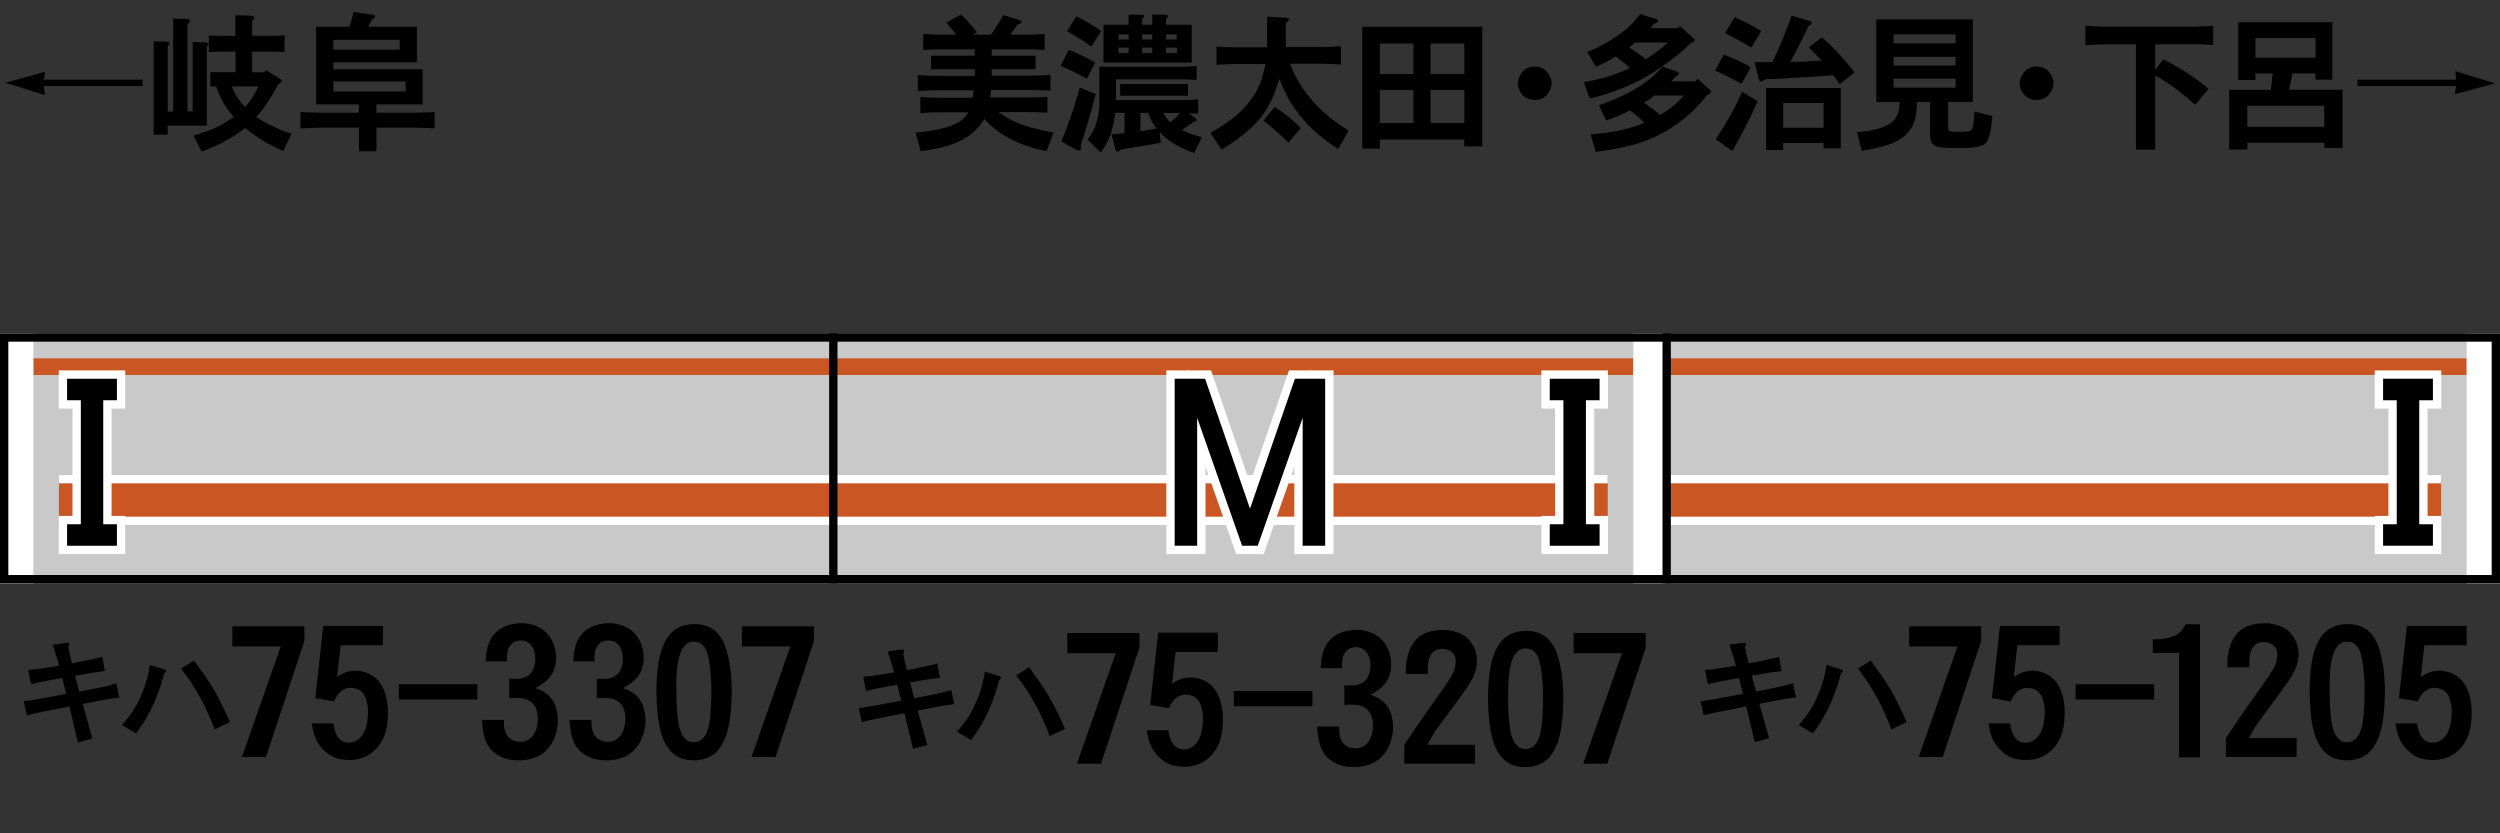<?xml version="1.0" encoding="utf-8"?>
<!-- Generator: Adobe Illustrator 27.4.1, SVG Export Plug-In . SVG Version: 6.00 Build 0)  -->
<svg version="1.1" xmlns="http://www.w3.org/2000/svg" xmlns:xlink="http://www.w3.org/1999/xlink" x="0px" y="0px"
	 viewBox="0 0 300 100" style="enable-background:new 0 0 300 100;" xml:space="preserve">
<rect x="0" y="0" width="300" height="100" fill="#333333" stroke="none"/>
<style type="text/css">
	.st0{fill-rule:evenodd;clip-rule:evenodd;fill:#C9C9C9;}
	.st1{fill-rule:evenodd;clip-rule:evenodd;fill:#CA5623;}
	.st2{fill-rule:evenodd;clip-rule:evenodd;fill:#FFFFFF;}
	.st3{fill-rule:evenodd;clip-rule:evenodd;fill:none;stroke:#000000;}
	.st4{fill:none;stroke:#FFFFFF;stroke-width:2;stroke-miterlimit:10;}
</style>
<g id="レイヤー_1">
	<g id="パンタ">
	</g>
	<g id="塗り">
		<g>
			<rect y="40" class="st0" width="100" height="30"/>
			<rect x="7.07" y="57" class="st1" width="92.93" height="6"/>
			<rect x="4" y="43" class="st1" width="96" height="2"/>
			<rect y="40" class="st2" width="4" height="30"/>
			<rect x="7.07" y="57" class="st2" width="92.93" height="1"/>
			<rect x="7.07" y="62" class="st2" width="92.93" height="1"/>
		</g>
		<g>
			<rect x="200" y="40" transform="matrix(-1 -4.489266e-11 4.489266e-11 -1 500 110)" class="st0" width="100" height="30"/>
			
				<rect x="200" y="57" transform="matrix(-1 -4.490198e-11 4.490198e-11 -1 492.93 120)" class="st1" width="92.93" height="6"/>
			
				<rect x="200" y="43" transform="matrix(-1 -4.489665e-11 4.489665e-11 -1 496 88.001)" class="st1" width="96" height="2"/>
			<rect x="296" y="40" transform="matrix(-1 -4.479496e-11 4.479496e-11 -1 596 110)" class="st2" width="4" height="30"/>
			
				<rect x="200" y="57" transform="matrix(-1 -4.490198e-11 4.490198e-11 -1 492.93 115)" class="st2" width="92.93" height="1"/>
			
				<rect x="200" y="62" transform="matrix(-1 -4.490198e-11 4.490198e-11 -1 492.93 125)" class="st2" width="92.93" height="1"/>
		</g>
		<g>
			<rect x="100" y="40" transform="matrix(-1 -4.489266e-11 4.489266e-11 -1 300 110)" class="st0" width="100" height="30"/>
			
				<rect x="100" y="57" transform="matrix(-1 -4.490198e-11 4.490198e-11 -1 292.93 120)" class="st1" width="92.93" height="6"/>
			
				<rect x="100" y="43" transform="matrix(-1 -4.489665e-11 4.489665e-11 -1 296 88.001)" class="st1" width="96" height="2"/>
			<rect x="196" y="40" transform="matrix(-1 -4.479496e-11 4.479496e-11 -1 396 110)" class="st2" width="4" height="30"/>
			
				<rect x="100" y="57" transform="matrix(-1 -4.490198e-11 4.490198e-11 -1 292.93 115)" class="st2" width="92.93" height="1"/>
			
				<rect x="100" y="62" transform="matrix(-1 -4.490198e-11 4.490198e-11 -1 292.93 125)" class="st2" width="92.93" height="1"/>
		</g>
	</g>
	<g id="編成外罫線">
		<g>
			<path d="M299,41v28H1V41H299 M300,40H0v30h300V40L300,40z"/>
		</g>
		<line class="st3" x1="100" y1="40" x2="100" y2="70"/>
		<line class="st3" x1="200" y1="40" x2="200" y2="70"/>
	</g>
	<g id="テキスト">
		<g>
			<path class="st4" d="M191.95,48.03h-1.64v14.88h1.64v2.58h-5.98v-2.58h1.64V48.03h-1.64v-2.58h5.98V48.03z"/>
		</g>
		<g>
			<path class="st4" d="M140.98,45.45h3.63L150,61.04l5.39-15.59h3.63v20.04h-2.7V50.14l-5.39,15.35h-1.88l-5.39-15.35v15.35h-2.7
				V45.45z"/>
		</g>
		<g>
			<path class="st4" d="M8.05,45.45h5.98v2.58h-1.64v14.88h1.64v2.58H8.05v-2.58H9.7V48.03H8.05V45.45z"/>
		</g>
		<g>
			<path class="st4" d="M291.95,48.03h-1.64v14.88h1.64v2.58h-5.98v-2.58h1.64V48.03h-1.64v-2.58h5.98V48.03z"/>
		</g>
		<g>
			<path d="M140.98,45.45h3.63L150,61.04l5.39-15.59h3.63v20.04h-2.7V50.14l-5.39,15.35h-1.88l-5.39-15.35v15.35h-2.7V45.45z"/>
		</g>
		<g>
			<path d="M8.05,45.45h5.98v2.58h-1.64v14.88h1.64v2.58H8.05v-2.58H9.7V48.03H8.05V45.45z"/>
		</g>
		<g>
			<path d="M291.95,48.03h-1.64v14.88h1.64v2.58h-5.98v-2.58h1.64V48.03h-1.64v-2.58h5.98V48.03z"/>
		</g>
		<g>
			<path d="M191.95,48.03h-1.64v14.88h1.64v2.58h-5.98v-2.58h1.64V48.03h-1.64v-2.58h5.98V48.03z"/>
		</g>
		<g>
			<path d="M8.33,84.78l-3.27,0.64c-0.63,0.13-1.24,0.27-1.83,0.42l-0.38-1.68c0.64-0.08,1.27-0.18,1.9-0.3l3.2-0.6l-0.49-1.91
				l-2.24,0.42c-0.23,0.05-0.48,0.1-0.75,0.16c-0.19,0.05-0.44,0.1-0.74,0.18l-0.34-1.71c0.09-0.01,0.22-0.02,0.38-0.04
				c0.13-0.01,0.23-0.02,0.3-0.03c0.1-0.01,0.2-0.02,0.29-0.03c0.22-0.03,0.41-0.05,0.57-0.08l2.17-0.34
				c-0.19-0.67-0.39-1.32-0.59-1.93l-0.19-0.59l1.57-0.21c0.45-0.06,0.54,0.1,0.29,0.51l0.45,1.94l2.06-0.41l0.82-0.18l0.77-0.18
				l0.31,1.7c-0.13,0.02-0.25,0.04-0.38,0.05c-0.15,0.02-0.29,0.04-0.41,0.05c-0.3,0.04-0.57,0.07-0.81,0.11L9.01,81.1L9.52,83
				l2.53-0.51c0.2-0.04,0.42-0.08,0.66-0.14c0.1-0.03,0.21-0.05,0.33-0.08c0.1-0.03,0.21-0.05,0.31-0.08
				c0.11-0.04,0.21-0.07,0.3-0.1c0.11-0.03,0.21-0.05,0.31-0.07l0.36,1.7c-0.1,0.01-0.25,0.03-0.45,0.05
				c-0.11,0.02-0.22,0.04-0.34,0.05c-0.14,0.01-0.25,0.02-0.36,0.04c-0.25,0.05-0.47,0.09-0.68,0.12l-2.57,0.49l1.16,4.14L9.35,89.1
				L8.33,84.78z"/>
			<path d="M14.64,87c0.36-0.41,0.67-0.81,0.96-1.19c0.31-0.42,0.58-0.84,0.81-1.27c0.8-1.5,1.33-3.08,1.57-4.74l1.72,0.52
				c0.31,0.09,0.31,0.26,0.01,0.49c-0.17,0.63-0.35,1.22-0.53,1.76c-0.21,0.61-0.43,1.19-0.66,1.72c-0.57,1.3-1.29,2.54-2.19,3.72
				L14.64,87z M25.75,87.53c-0.13-0.35-0.25-0.67-0.37-0.97c-0.14-0.33-0.27-0.64-0.41-0.94c-0.29-0.67-0.6-1.29-0.92-1.86
				c-0.63-1.17-1.4-2.34-2.31-3.53l1.54-0.97c0.49,0.67,0.92,1.27,1.29,1.8c0.45,0.65,0.84,1.27,1.19,1.86
				c0.32,0.56,0.64,1.17,0.97,1.85c0.14,0.29,0.29,0.61,0.45,0.94c0.13,0.28,0.26,0.6,0.41,0.94L25.75,87.53z"/>
			<path d="M27.88,77.58v-2.42h8.65v1.76l-4.61,13.92h-2.89l4.66-13.27H27.88z"/>
			<path d="M40.45,81.23c1.24-0.85,2.5-0.98,3.77-0.41c0.98,0.44,1.66,1.26,2.03,2.48c0.15,0.51,0.25,1.07,0.29,1.68
				c0.03,0.52,0.01,1.07-0.04,1.64c-0.16,1.59-0.75,2.79-1.76,3.61c-1.03,0.85-2.31,1.14-3.86,0.88c-0.63-0.1-1.2-0.37-1.72-0.82
				c-0.49-0.4-0.89-0.9-1.21-1.5c-0.14-0.29-0.25-0.62-0.35-0.98c-0.04-0.14-0.07-0.3-0.1-0.49c-0.03-0.12-0.06-0.29-0.1-0.51H40
				c0.08,0.56,0.21,1.02,0.39,1.37c0.23,0.46,0.57,0.76,1.03,0.88c0.67,0.16,1.26,0,1.76-0.49c0.42-0.42,0.71-1,0.84-1.72
				c0.07-0.31,0.11-0.67,0.12-1.07c0.03-0.45,0.01-0.87-0.06-1.25c-0.08-0.45-0.21-0.83-0.37-1.13c-0.21-0.34-0.48-0.57-0.82-0.7
				c-0.85-0.34-1.6-0.16-2.26,0.53c-0.16,0.19-0.36,0.51-0.57,0.94l-2.23-0.39l0.96-8.67h7.16v2.32h-5.07L40.45,81.23z"/>
			<path d="M47.86,83.94v-1.83h9.43v1.83H47.86z"/>
			<path d="M58.29,79.37c0.01-0.6,0.08-1.11,0.18-1.52c0.11-0.53,0.3-1,0.57-1.42c0.59-0.85,1.46-1.37,2.6-1.56
				c1.09-0.21,2.12-0.06,3.08,0.43c0.64,0.34,1.14,0.85,1.5,1.52c0.34,0.63,0.51,1.32,0.51,2.07c0.01,0.88-0.21,1.62-0.66,2.24
				c-0.4,0.55-1,1.03-1.83,1.44c1.46,0.45,2.33,1.39,2.6,2.81c0.21,1.01,0.12,2.02-0.25,3.04c-0.42,1.07-1.08,1.83-1.97,2.3
				c-0.81,0.4-1.72,0.57-2.73,0.51c-1.04-0.05-1.89-0.36-2.56-0.9c-0.53-0.41-0.92-1.01-1.17-1.8c-0.1-0.3-0.17-0.66-0.23-1.07
				c-0.04-0.29-0.08-0.64-0.1-1.07h2.65c-0.04,0.66,0.03,1.19,0.23,1.6c0.25,0.52,0.66,0.84,1.23,0.96
				c0.68,0.15,1.26,0.02,1.74-0.39c0.42-0.37,0.69-0.92,0.8-1.64c0.12-0.74,0.06-1.38-0.18-1.93c-0.27-0.63-0.75-1.01-1.44-1.15
				c-0.27-0.05-0.57-0.08-0.88-0.08c-0.26-0.01-0.55,0-0.88,0.04v-2.36c0.31,0.01,0.56,0.02,0.74,0.02c0.29,0,0.53-0.02,0.74-0.06
				c0.55-0.11,0.96-0.37,1.23-0.78c0.42-0.68,0.53-1.46,0.33-2.32c-0.1-0.44-0.28-0.78-0.55-1.03c-0.27-0.27-0.63-0.41-1.07-0.41
				c-0.74,0-1.25,0.34-1.54,1.03c-0.14,0.42-0.18,0.92-0.14,1.48H58.29z"/>
			<path d="M68.8,79.37c0.01-0.6,0.08-1.11,0.18-1.52c0.11-0.53,0.3-1,0.57-1.42c0.59-0.85,1.46-1.37,2.6-1.56
				c1.09-0.21,2.12-0.06,3.08,0.43c0.64,0.34,1.14,0.85,1.5,1.52c0.34,0.63,0.51,1.32,0.51,2.07c0.01,0.88-0.21,1.62-0.66,2.24
				c-0.4,0.55-1,1.03-1.83,1.44c1.46,0.45,2.33,1.39,2.6,2.81c0.21,1.01,0.12,2.02-0.25,3.04c-0.42,1.07-1.08,1.83-1.97,2.3
				c-0.81,0.4-1.72,0.57-2.73,0.51c-1.04-0.05-1.89-0.36-2.56-0.9c-0.53-0.41-0.92-1.01-1.17-1.8c-0.1-0.3-0.17-0.66-0.23-1.07
				c-0.04-0.29-0.08-0.64-0.1-1.07h2.65c-0.04,0.66,0.03,1.19,0.23,1.6c0.25,0.52,0.66,0.84,1.23,0.96
				c0.68,0.15,1.26,0.02,1.74-0.39c0.42-0.37,0.69-0.92,0.8-1.64c0.12-0.74,0.06-1.38-0.18-1.93c-0.27-0.63-0.75-1.01-1.44-1.15
				c-0.27-0.05-0.57-0.08-0.88-0.08c-0.26-0.01-0.55,0-0.88,0.04v-2.36c0.31,0.01,0.56,0.02,0.74,0.02c0.29,0,0.53-0.02,0.74-0.06
				c0.55-0.11,0.96-0.37,1.23-0.78c0.42-0.68,0.53-1.46,0.33-2.32c-0.1-0.44-0.28-0.78-0.55-1.03c-0.27-0.27-0.63-0.41-1.07-0.41
				c-0.74,0-1.25,0.34-1.54,1.03c-0.14,0.42-0.18,0.92-0.14,1.48H68.8z"/>
			<path d="M83.33,91.24c-0.78,0.01-1.46-0.14-2.03-0.45c-0.51-0.29-0.94-0.71-1.29-1.27c-0.3-0.48-0.55-1.07-0.74-1.78
				c-0.15-0.59-0.27-1.26-0.35-2.03c-0.19-1.82-0.2-3.58-0.02-5.27c0.07-0.66,0.16-1.25,0.29-1.78c0.16-0.64,0.37-1.2,0.62-1.68
				c0.29-0.56,0.64-1,1.07-1.33c0.48-0.37,1.04-0.6,1.68-0.7c2.31-0.31,3.83,0.64,4.55,2.85c0.31,0.97,0.52,2.04,0.62,3.22
				c0.04,0.53,0.07,1.09,0.08,1.66c0,0.49-0.01,1.03-0.04,1.6c-0.01,0.41-0.04,0.79-0.08,1.15c-0.04,0.41-0.09,0.8-0.14,1.17
				c-0.15,0.89-0.37,1.64-0.66,2.26c-0.34,0.74-0.78,1.31-1.31,1.7C84.93,91,84.19,91.23,83.33,91.24z M81.17,82.87
				c0,0.68,0.01,1.3,0.04,1.85c0.04,0.67,0.1,1.29,0.18,1.85c0.04,0.36,0.11,0.68,0.21,0.98c0.12,0.36,0.27,0.65,0.45,0.88
				c0.42,0.59,0.99,0.77,1.7,0.55c0.33-0.1,0.59-0.31,0.8-0.64c0.21-0.27,0.36-0.64,0.47-1.11c0.08-0.36,0.15-0.78,0.21-1.27
				c0.01-0.16,0.03-0.36,0.04-0.57c0.01-0.14,0.03-0.31,0.04-0.51c0-0.05,0-0.1,0-0.14c0.05-0.98,0.07-1.91,0.04-2.79
				c-0.04-0.98-0.14-1.91-0.29-2.79c-0.04-0.25-0.09-0.45-0.14-0.62c-0.05-0.25-0.13-0.45-0.23-0.62c-0.23-0.45-0.53-0.73-0.9-0.84
				c-0.55-0.15-1.02-0.08-1.42,0.21c-0.34,0.27-0.6,0.69-0.78,1.25c-0.1,0.29-0.18,0.63-0.25,1.03c-0.05,0.34-0.1,0.71-0.12,1.11
				c-0.03,0.34-0.05,0.72-0.06,1.15c0,0.16,0,0.34,0,0.53C81.17,82.5,81.17,82.67,81.17,82.87z"/>
			<path d="M89.03,77.58v-2.42h8.65v1.76l-4.61,13.92h-2.89l4.66-13.27H89.03z"/>
		</g>
		<g>
			<path d="M209.54,84.78l-3.27,0.64c-0.63,0.13-1.24,0.27-1.83,0.42l-0.38-1.68c0.64-0.08,1.27-0.18,1.9-0.3l3.2-0.6l-0.49-1.91
				l-2.24,0.42c-0.23,0.05-0.48,0.1-0.75,0.16c-0.19,0.05-0.44,0.1-0.74,0.18l-0.34-1.71c0.09-0.01,0.22-0.02,0.38-0.04
				c0.13-0.01,0.23-0.02,0.3-0.03c0.1-0.01,0.2-0.02,0.29-0.03c0.22-0.03,0.41-0.05,0.57-0.08l2.17-0.34
				c-0.19-0.67-0.39-1.32-0.59-1.93l-0.19-0.59l1.57-0.21c0.45-0.06,0.54,0.1,0.29,0.51l0.45,1.94l2.06-0.41l0.82-0.18l0.77-0.18
				l0.31,1.7c-0.13,0.02-0.25,0.04-0.38,0.05c-0.16,0.02-0.29,0.04-0.41,0.05c-0.3,0.04-0.57,0.07-0.81,0.11l-1.98,0.34l0.51,1.9
				l2.53-0.51c0.2-0.04,0.42-0.08,0.66-0.14c0.1-0.03,0.21-0.05,0.33-0.08c0.1-0.03,0.21-0.05,0.31-0.08
				c0.11-0.04,0.21-0.07,0.3-0.1c0.11-0.03,0.21-0.05,0.31-0.07l0.36,1.7c-0.1,0.01-0.25,0.03-0.45,0.05
				c-0.11,0.02-0.22,0.04-0.34,0.05c-0.14,0.01-0.25,0.02-0.36,0.04c-0.25,0.05-0.47,0.09-0.68,0.12l-2.57,0.49l1.16,4.14
				l-1.72,0.46L209.54,84.78z"/>
			<path d="M215.85,87c0.36-0.41,0.67-0.81,0.96-1.19c0.31-0.42,0.58-0.84,0.81-1.27c0.8-1.5,1.33-3.08,1.57-4.74l1.72,0.52
				c0.31,0.09,0.31,0.26,0.01,0.49c-0.17,0.63-0.35,1.22-0.53,1.76c-0.21,0.61-0.43,1.19-0.66,1.72c-0.57,1.3-1.29,2.54-2.19,3.72
				L215.85,87z M226.96,87.53c-0.13-0.35-0.25-0.67-0.37-0.97c-0.14-0.33-0.27-0.64-0.41-0.94c-0.29-0.67-0.6-1.29-0.92-1.86
				c-0.63-1.17-1.4-2.34-2.31-3.53l1.54-0.97c0.49,0.67,0.92,1.27,1.29,1.8c0.45,0.65,0.84,1.27,1.19,1.86
				c0.32,0.56,0.64,1.17,0.97,1.85c0.14,0.29,0.29,0.61,0.45,0.94c0.13,0.28,0.26,0.6,0.41,0.94L226.96,87.53z"/>
			<path d="M229.09,77.58v-2.42h8.65v1.76l-4.61,13.92h-2.89l4.66-13.27H229.09z"/>
			<path d="M241.66,81.23c1.24-0.85,2.5-0.98,3.77-0.41c0.98,0.44,1.66,1.26,2.03,2.48c0.15,0.51,0.25,1.07,0.29,1.68
				c0.03,0.52,0.01,1.07-0.04,1.64c-0.16,1.59-0.75,2.79-1.76,3.61c-1.03,0.85-2.31,1.14-3.86,0.88c-0.63-0.1-1.2-0.37-1.72-0.82
				c-0.49-0.4-0.9-0.9-1.21-1.5c-0.14-0.29-0.25-0.62-0.35-0.98c-0.04-0.14-0.08-0.3-0.1-0.49c-0.03-0.12-0.06-0.29-0.1-0.51h2.6
				c0.08,0.56,0.21,1.02,0.39,1.37c0.23,0.46,0.57,0.76,1.03,0.88c0.67,0.16,1.26,0,1.76-0.49c0.42-0.42,0.7-1,0.84-1.72
				c0.07-0.31,0.11-0.67,0.12-1.07c0.03-0.45,0.01-0.87-0.06-1.25c-0.08-0.45-0.21-0.83-0.37-1.13c-0.21-0.34-0.48-0.57-0.82-0.7
				c-0.85-0.34-1.6-0.16-2.26,0.53c-0.16,0.19-0.36,0.51-0.57,0.94l-2.24-0.39l0.96-8.67h7.16v2.32h-5.07L241.66,81.23z"/>
			<path d="M249.07,83.94v-1.83h9.43v1.83H249.07z"/>
			<path d="M258.34,78.36v-1.64c0.46,0,0.85-0.02,1.17-0.06c0.42-0.04,0.81-0.12,1.17-0.25c0.7-0.23,1.22-0.73,1.58-1.5H264v15.98
				h-2.52V78.36H258.34z"/>
			<path d="M267.11,90.85v-2.3c0.75-1.13,1.57-2.32,2.44-3.57c0.83-1.19,1.67-2.37,2.5-3.55c0.01-0.03,0.03-0.05,0.04-0.06
				c0.22-0.31,0.38-0.56,0.47-0.74c0.19-0.27,0.33-0.53,0.43-0.76c0.26-0.6,0.34-1.17,0.25-1.7c-0.1-0.49-0.43-0.83-1-1.03
				c-0.56-0.16-1.06-0.11-1.5,0.16c-0.38,0.26-0.63,0.68-0.74,1.25c-0.04,0.22-0.07,0.48-0.08,0.78c0,0.18,0.01,0.42,0.02,0.74
				h-2.65c-0.01-0.44,0-0.85,0.04-1.25c0.05-0.45,0.14-0.86,0.27-1.23c0.27-0.88,0.72-1.55,1.35-2.03c0.56-0.42,1.29-0.67,2.17-0.74
				c0.81-0.1,1.58-0.01,2.32,0.25c0.86,0.27,1.51,0.82,1.95,1.64c0.41,0.78,0.53,1.62,0.37,2.52c-0.07,0.42-0.23,0.89-0.49,1.39
				c-0.18,0.37-0.43,0.8-0.76,1.29c-0.04,0.03-0.08,0.06-0.1,0.1c-0.46,0.66-0.94,1.32-1.44,1.99l-1.58,2.15
				c-0.36,0.48-0.63,0.87-0.82,1.17c-0.26,0.45-0.49,0.87-0.7,1.25h5.72v2.26H267.11z"/>
			<path d="M281.71,91.24c-0.78,0.01-1.46-0.14-2.03-0.45c-0.51-0.29-0.94-0.71-1.29-1.27c-0.3-0.48-0.55-1.07-0.74-1.78
				c-0.15-0.59-0.27-1.26-0.35-2.03c-0.19-1.82-0.2-3.58-0.02-5.27c0.07-0.66,0.16-1.25,0.29-1.78c0.16-0.64,0.37-1.2,0.62-1.68
				c0.29-0.56,0.64-1,1.07-1.33c0.48-0.37,1.04-0.6,1.68-0.7c2.31-0.31,3.83,0.64,4.55,2.85c0.31,0.97,0.52,2.04,0.62,3.22
				c0.04,0.53,0.07,1.09,0.08,1.66c0,0.49-0.01,1.03-0.04,1.6c-0.01,0.41-0.04,0.79-0.08,1.15c-0.04,0.41-0.09,0.8-0.14,1.17
				c-0.15,0.89-0.37,1.64-0.66,2.26c-0.34,0.74-0.78,1.31-1.31,1.7C283.32,91,282.57,91.23,281.71,91.24z M279.56,82.87
				c0,0.68,0.01,1.3,0.04,1.85c0.04,0.67,0.1,1.29,0.18,1.85c0.04,0.36,0.11,0.68,0.21,0.98c0.12,0.36,0.27,0.65,0.45,0.88
				c0.42,0.59,0.99,0.77,1.7,0.55c0.33-0.1,0.59-0.31,0.8-0.64c0.21-0.27,0.36-0.64,0.47-1.11c0.08-0.36,0.15-0.78,0.21-1.27
				c0.01-0.16,0.03-0.36,0.04-0.57c0.01-0.14,0.03-0.31,0.04-0.51c0-0.05,0-0.1,0-0.14c0.05-0.98,0.07-1.91,0.04-2.79
				c-0.04-0.98-0.14-1.91-0.29-2.79c-0.04-0.25-0.09-0.45-0.14-0.62c-0.05-0.25-0.13-0.45-0.23-0.62c-0.23-0.45-0.53-0.73-0.9-0.84
				c-0.55-0.15-1.02-0.08-1.42,0.21c-0.34,0.27-0.6,0.69-0.78,1.25c-0.1,0.29-0.18,0.63-0.25,1.03c-0.05,0.34-0.1,0.71-0.12,1.11
				c-0.03,0.34-0.05,0.72-0.06,1.15c0,0.16,0,0.34,0,0.53C279.56,82.5,279.56,82.67,279.56,82.87z"/>
			<path d="M290.5,81.23c1.24-0.85,2.5-0.98,3.77-0.41c0.98,0.44,1.66,1.26,2.03,2.48c0.15,0.51,0.25,1.07,0.29,1.68
				c0.03,0.52,0.01,1.07-0.04,1.64c-0.16,1.59-0.75,2.79-1.76,3.61c-1.03,0.85-2.31,1.14-3.86,0.88c-0.63-0.1-1.2-0.37-1.72-0.82
				c-0.49-0.4-0.9-0.9-1.21-1.5c-0.14-0.29-0.25-0.62-0.35-0.98c-0.04-0.14-0.08-0.3-0.1-0.49c-0.03-0.12-0.06-0.29-0.1-0.51h2.6
				c0.08,0.56,0.21,1.02,0.39,1.37c0.23,0.46,0.57,0.76,1.03,0.88c0.67,0.16,1.26,0,1.76-0.49c0.42-0.42,0.7-1,0.84-1.72
				c0.07-0.31,0.11-0.67,0.12-1.07c0.03-0.45,0.01-0.87-0.06-1.25c-0.08-0.45-0.21-0.83-0.37-1.13c-0.21-0.34-0.48-0.57-0.82-0.7
				c-0.85-0.34-1.6-0.16-2.26,0.53c-0.16,0.19-0.36,0.51-0.57,0.94l-2.24-0.39l0.96-8.67H296v2.32h-5.07L290.5,81.23z"/>
		</g>
		<g>
			<path d="M108.53,85.59l-3.27,0.64c-0.63,0.13-1.24,0.27-1.83,0.42l-0.38-1.68c0.64-0.08,1.27-0.18,1.9-0.3l3.2-0.6l-0.49-1.91
				l-2.24,0.42c-0.23,0.05-0.48,0.1-0.75,0.16c-0.19,0.05-0.44,0.1-0.74,0.18l-0.34-1.71c0.09-0.01,0.22-0.02,0.38-0.04
				c0.13-0.01,0.23-0.02,0.3-0.03c0.1-0.01,0.2-0.02,0.29-0.03c0.22-0.03,0.41-0.05,0.57-0.08l2.17-0.34
				c-0.19-0.67-0.39-1.32-0.59-1.93l-0.19-0.59l1.57-0.21c0.45-0.06,0.54,0.1,0.29,0.51l0.45,1.94l2.06-0.41l0.82-0.18l0.77-0.18
				l0.31,1.7c-0.13,0.02-0.25,0.04-0.38,0.05c-0.16,0.02-0.29,0.04-0.41,0.05c-0.3,0.04-0.57,0.07-0.81,0.11l-1.98,0.34l0.51,1.9
				l2.53-0.51c0.2-0.04,0.42-0.08,0.66-0.14c0.1-0.03,0.21-0.05,0.33-0.08c0.1-0.03,0.21-0.05,0.31-0.08
				c0.11-0.04,0.21-0.07,0.3-0.1c0.11-0.03,0.21-0.05,0.31-0.07l0.36,1.7c-0.1,0.01-0.25,0.03-0.45,0.05
				c-0.11,0.02-0.22,0.04-0.34,0.05c-0.14,0.01-0.25,0.02-0.36,0.04c-0.25,0.05-0.47,0.09-0.68,0.12l-2.57,0.49l1.16,4.14
				l-1.72,0.46L108.53,85.59z"/>
			<path d="M114.84,87.8c0.36-0.41,0.67-0.81,0.96-1.19c0.31-0.42,0.58-0.84,0.81-1.27c0.8-1.5,1.33-3.08,1.57-4.74l1.72,0.52
				c0.31,0.09,0.31,0.26,0.01,0.49c-0.17,0.63-0.35,1.22-0.53,1.76c-0.21,0.61-0.43,1.19-0.66,1.72c-0.56,1.3-1.29,2.54-2.19,3.72
				L114.84,87.8z M125.96,88.34c-0.13-0.35-0.25-0.67-0.37-0.97c-0.14-0.33-0.27-0.64-0.41-0.94c-0.29-0.67-0.6-1.29-0.92-1.86
				c-0.63-1.17-1.4-2.34-2.31-3.53l1.54-0.97c0.49,0.67,0.92,1.27,1.29,1.8c0.45,0.65,0.84,1.27,1.19,1.86
				c0.32,0.56,0.64,1.17,0.97,1.85c0.14,0.29,0.29,0.61,0.45,0.94c0.13,0.28,0.26,0.6,0.41,0.94L125.96,88.34z"/>
			<path d="M128.08,78.39v-2.42h8.65v1.76l-4.61,13.92h-2.89l4.66-13.27H128.08z"/>
			<path d="M140.65,82.04c1.24-0.85,2.5-0.98,3.77-0.41c0.98,0.44,1.66,1.26,2.03,2.48c0.15,0.51,0.25,1.07,0.29,1.68
				c0.03,0.52,0.01,1.07-0.04,1.64c-0.16,1.59-0.75,2.79-1.76,3.61c-1.03,0.85-2.31,1.14-3.86,0.88c-0.63-0.1-1.2-0.37-1.72-0.82
				c-0.49-0.4-0.9-0.9-1.21-1.5c-0.14-0.29-0.25-0.62-0.35-0.98c-0.04-0.14-0.08-0.3-0.1-0.49c-0.03-0.12-0.06-0.29-0.1-0.51h2.6
				c0.08,0.56,0.21,1.02,0.39,1.37c0.23,0.46,0.57,0.76,1.03,0.88c0.67,0.16,1.26,0,1.76-0.49c0.42-0.42,0.7-1,0.84-1.72
				c0.07-0.31,0.11-0.67,0.12-1.07c0.03-0.45,0.01-0.87-0.06-1.25c-0.08-0.45-0.21-0.83-0.37-1.13c-0.21-0.34-0.48-0.57-0.82-0.7
				c-0.85-0.34-1.6-0.16-2.26,0.53c-0.16,0.19-0.36,0.51-0.57,0.94l-2.24-0.39l0.96-8.67h7.16v2.32h-5.07L140.65,82.04z"/>
			<path d="M148.06,84.75v-1.83h9.43v1.83H148.06z"/>
			<path d="M158.49,80.17c0.01-0.6,0.07-1.11,0.18-1.52c0.11-0.53,0.3-1,0.57-1.42c0.59-0.85,1.46-1.37,2.61-1.56
				c1.09-0.21,2.12-0.06,3.08,0.43c0.64,0.34,1.14,0.85,1.5,1.52c0.34,0.63,0.51,1.32,0.51,2.07c0.01,0.88-0.21,1.62-0.66,2.24
				c-0.4,0.55-1.01,1.03-1.83,1.44c1.46,0.45,2.33,1.39,2.61,2.81c0.21,1.01,0.12,2.02-0.25,3.04c-0.42,1.07-1.08,1.83-1.97,2.3
				c-0.81,0.4-1.72,0.57-2.73,0.51c-1.04-0.05-1.89-0.36-2.56-0.9c-0.53-0.41-0.92-1.01-1.17-1.8c-0.1-0.3-0.17-0.66-0.22-1.07
				c-0.04-0.29-0.08-0.64-0.1-1.07h2.65c-0.04,0.66,0.03,1.19,0.22,1.6c0.25,0.52,0.66,0.84,1.23,0.96
				c0.68,0.15,1.27,0.02,1.74-0.39c0.42-0.37,0.69-0.92,0.8-1.64c0.12-0.74,0.06-1.38-0.18-1.93c-0.27-0.63-0.75-1.01-1.44-1.15
				c-0.27-0.05-0.57-0.08-0.88-0.08c-0.26-0.01-0.55,0-0.88,0.04v-2.36c0.31,0.01,0.56,0.02,0.74,0.02c0.29,0,0.53-0.02,0.74-0.06
				c0.55-0.11,0.96-0.37,1.23-0.78c0.42-0.68,0.53-1.46,0.33-2.32c-0.1-0.44-0.28-0.78-0.55-1.03c-0.27-0.27-0.63-0.41-1.07-0.41
				c-0.74,0-1.25,0.34-1.54,1.03c-0.14,0.42-0.19,0.92-0.14,1.48H158.49z"/>
			<path d="M168.52,91.66v-2.3c0.75-1.13,1.57-2.32,2.44-3.57c0.83-1.19,1.67-2.37,2.5-3.55c0.01-0.03,0.03-0.05,0.04-0.06
				c0.22-0.31,0.38-0.56,0.47-0.74c0.19-0.27,0.33-0.53,0.43-0.76c0.26-0.6,0.34-1.17,0.25-1.7c-0.1-0.49-0.43-0.83-1-1.03
				c-0.56-0.16-1.06-0.11-1.5,0.16c-0.38,0.26-0.63,0.68-0.74,1.25c-0.04,0.22-0.07,0.48-0.08,0.78c0,0.18,0.01,0.42,0.02,0.74
				h-2.65c-0.01-0.44,0-0.85,0.04-1.25c0.05-0.45,0.14-0.86,0.27-1.23c0.27-0.88,0.72-1.55,1.35-2.03c0.56-0.42,1.29-0.67,2.17-0.74
				c0.81-0.1,1.58-0.01,2.32,0.25c0.86,0.27,1.51,0.82,1.95,1.64c0.41,0.78,0.53,1.62,0.37,2.52c-0.07,0.42-0.23,0.89-0.49,1.39
				c-0.18,0.37-0.43,0.8-0.76,1.29c-0.04,0.03-0.08,0.06-0.1,0.1c-0.46,0.66-0.94,1.32-1.44,1.99l-1.58,2.15
				c-0.36,0.48-0.63,0.87-0.82,1.17c-0.26,0.45-0.49,0.87-0.7,1.25h5.72v2.26H168.52z"/>
			<path d="M183.12,92.05c-0.78,0.01-1.46-0.14-2.03-0.45c-0.51-0.29-0.94-0.71-1.29-1.27c-0.3-0.48-0.55-1.07-0.74-1.78
				c-0.15-0.59-0.27-1.26-0.35-2.03c-0.19-1.82-0.2-3.58-0.02-5.27c0.07-0.66,0.16-1.25,0.29-1.78c0.16-0.64,0.37-1.2,0.62-1.68
				c0.29-0.56,0.64-1,1.07-1.33c0.48-0.37,1.04-0.6,1.68-0.7c2.31-0.31,3.83,0.64,4.55,2.85c0.31,0.97,0.52,2.04,0.62,3.22
				c0.04,0.53,0.07,1.09,0.08,1.66c0,0.49-0.01,1.03-0.04,1.6c-0.01,0.41-0.04,0.79-0.08,1.15c-0.04,0.41-0.09,0.8-0.14,1.17
				c-0.15,0.89-0.37,1.64-0.66,2.26c-0.34,0.74-0.78,1.31-1.31,1.7C184.73,91.8,183.99,92.04,183.12,92.05z M180.97,83.68
				c0,0.68,0.01,1.3,0.04,1.85c0.04,0.67,0.1,1.29,0.19,1.85c0.04,0.36,0.11,0.68,0.21,0.98c0.12,0.36,0.27,0.65,0.45,0.88
				c0.42,0.59,0.99,0.77,1.7,0.55c0.33-0.1,0.6-0.31,0.8-0.64c0.21-0.27,0.36-0.64,0.47-1.11c0.08-0.36,0.15-0.78,0.21-1.27
				c0.01-0.16,0.03-0.36,0.04-0.57c0.01-0.14,0.03-0.31,0.04-0.51c0-0.05,0-0.1,0-0.14c0.05-0.98,0.07-1.91,0.04-2.79
				c-0.04-0.98-0.14-1.91-0.29-2.79c-0.04-0.25-0.09-0.45-0.14-0.62c-0.05-0.25-0.13-0.45-0.23-0.62c-0.23-0.45-0.53-0.73-0.9-0.84
				c-0.55-0.15-1.02-0.08-1.41,0.21c-0.34,0.27-0.6,0.69-0.78,1.25c-0.1,0.29-0.18,0.63-0.25,1.03c-0.05,0.34-0.1,0.71-0.12,1.11
				c-0.03,0.34-0.05,0.72-0.06,1.15c0,0.16,0,0.34,0,0.53C180.97,83.31,180.97,83.48,180.97,83.68z"/>
			<path d="M188.83,78.39v-2.42h8.65v1.76l-4.61,13.92h-2.89l4.66-13.27H188.83z"/>
		</g>
		<g>
			<g>
				<path d="M116.21,13.48h-3.36c-0.35,0-0.74,0.01-1.16,0.02c-0.19,0.01-0.39,0.02-0.6,0.02c-0.13,0.01-0.33,0.02-0.6,0.04
					c-0.01,0-0.03,0-0.05,0v-1.92c0.43,0.02,0.84,0.05,1.21,0.07c0.41,0.01,0.81,0.02,1.2,0.02h3.88c0.06-0.3,0.09-0.6,0.11-0.9
					h-4.29c-0.27,0-0.57,0.01-0.9,0.02c-0.14,0-0.29,0.01-0.46,0.02c-0.09,0-0.24,0.01-0.44,0.02c-0.27,0.01-0.47,0.02-0.62,0.04V9
					c0.14,0.01,0.35,0.02,0.62,0.04c0.2,0.01,0.35,0.02,0.44,0.02c0.16,0.01,0.32,0.02,0.46,0.02c0.33,0.01,0.63,0.02,0.9,0.02h4.43
					V8.31h-5.26V6.68h5.26V5.92h-4.22c-0.3,0-0.63,0.01-0.98,0.02c-0.16,0.01-0.33,0.02-0.51,0.04c-0.12,0-0.28,0.01-0.49,0.02V4.08
					c0.21,0.01,0.38,0.02,0.49,0.02c0.18,0.01,0.35,0.02,0.51,0.04c0.35,0.01,0.68,0.02,0.98,0.02h2c-0.18-0.22-0.44-0.54-0.79-0.97
					c-0.14-0.16-0.28-0.33-0.4-0.49l1.76-0.97c0.71,0.7,1.34,1.41,1.88,2.13l-0.53,0.3h2.23c0.49-0.67,0.98-1.45,1.48-2.34
					l1.81,0.54c0.01,0,0.03,0.01,0.05,0.02c0.23,0.07,0.35,0.15,0.33,0.25c-0.01,0.08-0.07,0.15-0.18,0.21
					c-0.07,0.05-0.17,0.08-0.3,0.11l-0.39,0.54l-0.47,0.67h2.14c0.29,0,0.63-0.01,1-0.02c0.14-0.01,0.3-0.02,0.47-0.04
					c0.12,0,0.29-0.01,0.51-0.02v1.92c-0.22-0.01-0.39-0.02-0.51-0.02c-0.18-0.01-0.33-0.02-0.47-0.04c-0.38-0.01-0.71-0.02-1-0.02
					H119v0.76h5.27v1.63H119v0.77h4.66c0.26,0,0.56-0.01,0.9-0.02c0.14-0.01,0.29-0.02,0.46-0.02c0.11-0.01,0.26-0.02,0.46-0.02
					c0.25-0.02,0.44-0.04,0.58-0.04v1.92c-0.14,0-0.33-0.01-0.58-0.04c-0.2,0-0.35-0.01-0.46-0.02c-0.16,0-0.32-0.01-0.46-0.02
					c-0.34-0.01-0.64-0.02-0.9-0.02h-4.75c-0.01,0.09-0.02,0.25-0.04,0.46c-0.02,0.19-0.04,0.33-0.05,0.44h4.46
					c0.39,0,0.79-0.01,1.21-0.02c0.36-0.02,0.76-0.05,1.2-0.07v1.92c-0.02,0-0.04,0-0.05,0c-0.26-0.01-0.46-0.02-0.6-0.04
					c-0.21,0-0.4-0.01-0.58-0.02c-0.43-0.01-0.83-0.02-1.18-0.02h-3.46c0.88,0.63,1.81,1.14,2.79,1.51c0.57,0.2,1.21,0.38,1.9,0.53
					c0.29,0.08,0.61,0.16,0.95,0.23c0.29,0.06,0.62,0.12,0.97,0.18l-0.84,2.23c-1.63-0.29-3.15-0.82-4.57-1.58
					c-1.1-0.6-2.07-1.35-2.9-2.27c-0.7,1.14-1.63,1.99-2.78,2.57c-0.71,0.35-1.51,0.63-2.37,0.84c-0.39,0.11-0.8,0.19-1.23,0.26
					c-0.4,0.07-0.82,0.13-1.27,0.18l-0.6-2.23c0.35-0.04,0.66-0.06,0.93-0.09c0.33-0.04,0.64-0.08,0.93-0.12
					c0.67-0.11,1.27-0.24,1.81-0.4c0.49-0.15,0.9-0.32,1.23-0.49c0.43-0.21,0.78-0.47,1.04-0.79
					C115.92,13.9,116.04,13.71,116.21,13.48z"/>
				<path d="M127.29,7.89l0.95-1.9c0.13,0.06,0.26,0.11,0.4,0.16c0.15,0.06,0.29,0.11,0.4,0.16c0.3,0.13,0.57,0.25,0.79,0.37
					c0.25,0.11,0.51,0.23,0.79,0.39c0.14,0.07,0.28,0.14,0.4,0.21c0.13,0.08,0.26,0.16,0.39,0.23l-0.98,1.93l-0.63-0.32
					c-0.39-0.21-0.81-0.43-1.27-0.65C128.18,8.31,127.77,8.11,127.29,7.89z M129.57,10.51l1.92,0.76c-0.52,2.04-1.12,4.1-1.81,6.19
					c0.04,0.11,0.05,0.19,0.05,0.25c0.01,0.12,0,0.21-0.04,0.26c-0.07,0.07-0.17,0.09-0.3,0.07c-0.11-0.01-0.21-0.05-0.32-0.11
					l-1.71-0.95c0.11-0.27,0.22-0.54,0.33-0.83s0.22-0.56,0.32-0.83c0.22-0.59,0.42-1.14,0.6-1.65c0.16-0.48,0.33-1.01,0.49-1.58
					C129.27,11.63,129.42,11.11,129.57,10.51z M128.03,3.74l1.14-1.78c0.55,0.28,1.05,0.55,1.51,0.81c0.52,0.32,1,0.63,1.46,0.95
					l-1.18,1.85c-0.12-0.07-0.23-0.15-0.35-0.23c-0.16-0.11-0.33-0.22-0.49-0.35c-0.19-0.13-0.36-0.23-0.51-0.32
					c-0.16-0.11-0.36-0.22-0.58-0.35c-0.19-0.12-0.38-0.23-0.58-0.33C128.31,3.91,128.17,3.82,128.03,3.74z M131.93,8.01h9.67
					c0.29,0,0.63-0.01,1-0.02c0.15-0.01,0.32-0.02,0.49-0.04c0.12,0,0.29-0.01,0.51-0.02V9.6c-0.22-0.01-0.39-0.02-0.51-0.02
					c-0.18-0.01-0.34-0.02-0.49-0.04c-0.38-0.01-0.71-0.02-1-0.02h-7.68v2.5h7.86c0.18,0,0.38-0.01,0.6-0.02
					c0.13,0,0.33-0.01,0.62-0.02c0.16-0.01,0.29-0.02,0.39-0.02c0.15-0.01,0.29-0.02,0.4-0.02v1.67l-1.11-0.02l0.77,0.62
					c0.26,0.2,0.18,0.34-0.25,0.42c-0.38,0.29-0.83,0.61-1.37,0.95c0.33,0.19,0.66,0.34,0.98,0.46c0.2,0.07,0.43,0.14,0.7,0.21
					c0.12,0.04,0.24,0.08,0.37,0.12c0.12,0.02,0.23,0.05,0.35,0.09l-0.93,1.9c-0.46-0.16-0.87-0.33-1.23-0.49
					c-0.43-0.2-0.84-0.41-1.21-0.63c-0.61-0.36-1.18-0.83-1.71-1.39l0.14,1.28c-0.29,0.05-0.59,0.1-0.88,0.16
					c-0.29,0.05-0.59,0.1-0.88,0.16c-0.66,0.11-1.24,0.2-1.76,0.28l-1.25,0.23c-0.35,0.34-0.59,0.3-0.7-0.12l-0.44-1.71
					c0.53-0.06,1.05-0.11,1.56-0.16v-2.43h-1.09c-0.04,0.25-0.08,0.46-0.12,0.65c-0.04,0.22-0.07,0.43-0.11,0.62
					c-0.09,0.47-0.21,0.89-0.33,1.27c-0.32,0.88-0.72,1.62-1.21,2.21l-1.58-1.55c0.22-0.29,0.4-0.55,0.53-0.77
					c0.18-0.29,0.31-0.57,0.4-0.84c0.33-0.91,0.49-1.8,0.49-2.67V8.01z M132.42,7.5V2.97h3.01V1.74l1.56,0.04
					c0.41,0.01,0.43,0.18,0.07,0.49v0.7h1.21V1.74l1.55,0.02c0.21,0.01,0.32,0.07,0.33,0.18s-0.06,0.22-0.23,0.33v0.7h3.09V7.5
					H132.42z M134.23,4.74h1.2V4.13h-1.2V4.74z M134.23,6.36h1.2V5.71h-1.2V6.36z M134.42,11.49v-1.41h8.14v1.41H134.42z
					 M137.78,13.55h-0.93v2.2c0.09-0.01,0.2-0.03,0.32-0.05c0.11-0.01,0.21-0.03,0.32-0.05c0.29-0.06,0.51-0.1,0.65-0.12
					c0.25-0.04,0.46-0.07,0.65-0.11c-0.19-0.25-0.38-0.53-0.58-0.84c-0.08-0.14-0.16-0.31-0.23-0.51
					C137.92,13.93,137.85,13.76,137.78,13.55z M137.06,4.74h1.21V4.13h-1.21V4.74z M137.06,6.36h1.21V5.71h-1.21V6.36z M141.6,13.55
					h-2c0.28,0.5,0.56,0.88,0.83,1.12C140.86,14.35,141.26,13.97,141.6,13.55z M139.93,4.74h1.27V4.13h-1.27V4.74z M139.93,6.36h1.3
					V5.71h-1.3V6.36z"/>
				<path d="M151.86,7.68h-3.48c-0.27,0-0.57,0.01-0.91,0.02c-0.13,0.01-0.29,0.02-0.47,0.02c-0.09,0.01-0.24,0.02-0.44,0.02
					c-0.26,0.02-0.45,0.04-0.58,0.04v-2.2c0.13,0,0.32,0.01,0.58,0.04c0.2,0,0.35,0.01,0.44,0.02c0.19,0,0.35,0.01,0.47,0.02
					c0.34,0.01,0.64,0.02,0.91,0.02h3.67V2l2.18,0.12c0.3,0.01,0.45,0.09,0.44,0.23c0,0.14-0.12,0.28-0.37,0.4v2.9h4.2
					c0.26,0,0.55-0.01,0.88-0.02c0.13,0,0.28-0.01,0.46-0.02c0.11,0,0.25-0.01,0.44-0.02c0.11-0.01,0.22-0.02,0.33-0.02
					c0.11-0.01,0.21-0.02,0.3-0.02v2.2c-0.09,0-0.19-0.01-0.3-0.02c-0.12,0-0.23-0.01-0.33-0.02c-0.19-0.01-0.33-0.02-0.44-0.02
					c-0.18-0.01-0.33-0.02-0.46-0.02c-0.33-0.01-0.62-0.02-0.88-0.02h-3.69c0.61,1.65,1.55,3.18,2.81,4.59
					c0.57,0.64,1.24,1.27,1.99,1.88c0.66,0.52,1.4,1.04,2.23,1.56l-1.27,2.2c-0.57-0.38-1.08-0.73-1.53-1.07
					c-0.52-0.4-0.98-0.79-1.39-1.16c-1.29-1.21-2.34-2.54-3.15-4.01c-0.35-0.68-0.68-1.41-0.98-2.18c-0.26,0.9-0.56,1.73-0.91,2.48
					c-0.39,0.82-0.84,1.56-1.37,2.23c-0.59,0.73-1.31,1.42-2.16,2.07c-0.38,0.3-0.78,0.6-1.21,0.9c-0.39,0.26-0.81,0.53-1.28,0.81
					l-1.34-1.99c0.47-0.28,0.87-0.53,1.21-0.74c0.43-0.28,0.82-0.54,1.16-0.79c0.83-0.61,1.52-1.25,2.07-1.93
					c0.81-0.96,1.38-1.98,1.72-3.06c0.08-0.26,0.16-0.56,0.25-0.9c0.04-0.13,0.07-0.28,0.11-0.44
					C151.8,8.01,151.83,7.86,151.86,7.68z M151.62,14.46l1.34-1.63c0.48,0.3,0.99,0.66,1.53,1.07c0.53,0.43,1.06,0.92,1.6,1.46
					l-1.48,1.76c-0.84-0.84-1.72-1.63-2.64-2.36L151.62,14.46z"/>
				<path d="M163.47,17.84V3.21h14.41v14.36h-2.16v-0.83h-10.14v1.09H163.47z M165.58,8.89h4.03V5.22h-4.03V8.89z M165.58,14.75
					h4.03v-3.94h-4.03V14.75z M171.66,8.89h4.06V5.22h-4.06V8.89z M171.66,14.75h4.06v-3.94h-4.06V14.75z"/>
				<path d="M184.16,7.98c0.77,0,1.35,0.34,1.74,1.02c0.39,0.66,0.39,1.32,0,1.99c-0.36,0.67-0.94,1-1.74,1
					c-0.79,0-1.37-0.33-1.74-1c-0.39-0.67-0.38-1.33,0.02-1.99C182.81,8.32,183.39,7.98,184.16,7.98z"/>
				<path d="M191.51,8.03l-1.04-1.79c1.41-0.57,2.68-1.27,3.81-2.09c0.66-0.45,1.24-0.94,1.74-1.48c0.23-0.27,0.5-0.6,0.79-0.98
					l1.95,0.6c0.19,0.06,0.25,0.15,0.19,0.28c-0.04,0.11-0.16,0.19-0.39,0.26c-0.02,0.01-0.04,0.02-0.05,0.02l-0.46,0.53h3.18
					l0.44-0.19l1.51,1.37c0.3,0.28,0.23,0.46-0.21,0.54c-0.41,0.4-0.76,0.72-1.04,0.97c-0.39,0.34-0.76,0.64-1.11,0.91
					c-0.02,0.01-0.05,0.03-0.07,0.05c-0.26,0.19-0.53,0.39-0.81,0.6c-0.3,0.21-0.57,0.4-0.81,0.58c-0.62,0.42-1.19,0.78-1.71,1.07
					c-1.49,0.82-3.03,1.48-4.62,1.99c-0.32,0.11-0.66,0.21-1.02,0.3c-0.3,0.08-0.64,0.16-1.02,0.25l-0.7-1.97
					c0.5-0.08,0.97-0.18,1.41-0.28c0.49-0.11,0.96-0.22,1.39-0.35s0.9-0.29,1.39-0.49c0.42-0.16,0.88-0.36,1.37-0.58
					c-0.52-0.45-1.09-0.9-1.72-1.37c-0.38,0.22-0.77,0.45-1.2,0.69C192.36,7.64,191.95,7.83,191.51,8.03z M191.49,18.23l-0.62-2.11
					c0.6-0.05,1.15-0.1,1.65-0.16c0.57-0.08,1.12-0.17,1.63-0.26c0.56-0.12,1.1-0.25,1.6-0.4c0.56-0.16,1.09-0.36,1.58-0.58
					c-0.43-0.42-0.88-0.81-1.35-1.18l-0.37-0.3c-0.45,0.23-0.92,0.45-1.42,0.65c-0.45,0.2-0.93,0.39-1.44,0.58l-0.88-1.83
					c0.45-0.16,0.84-0.32,1.2-0.46c0.42-0.15,0.81-0.32,1.16-0.49c0.83-0.35,1.58-0.74,2.23-1.16c0.74-0.45,1.44-0.96,2.09-1.55
					c0.33-0.33,0.65-0.66,0.97-0.98l1.71,0.58c0.19,0.07,0.27,0.16,0.25,0.26s-0.12,0.19-0.3,0.26l-0.65,0.67h2.83l0.35-0.32
					l1.44,1.3c0.28,0.25,0.21,0.45-0.23,0.6c-0.46,0.55-0.85,1-1.18,1.35c-0.43,0.48-0.86,0.89-1.28,1.23
					c-2,1.69-4.17,2.84-6.49,3.45c-0.73,0.18-1.47,0.34-2.23,0.49C193.01,18,192.26,18.12,191.49,18.23z M200.14,5.1h-3.9l-0.74,0.6
					c0.68,0.43,1.35,0.9,2,1.41c0.54-0.35,1-0.67,1.37-0.95C199.35,5.8,199.77,5.45,200.14,5.1z M202.07,11.46h-3.53
					c-0.25,0.18-0.45,0.33-0.62,0.46c-0.22,0.15-0.43,0.29-0.63,0.4c0.71,0.5,1.37,1,1.95,1.48c0.05-0.04,0.1-0.07,0.16-0.11
					c0.32-0.2,0.55-0.36,0.7-0.47c0.27-0.18,0.5-0.35,0.69-0.51C201.22,12.36,201.65,11.94,202.07,11.46z"/>
				<path d="M205.81,8.47l1.05-1.93c0.34,0.15,0.62,0.27,0.84,0.35c0.29,0.13,0.56,0.25,0.81,0.35c0.6,0.28,1.12,0.56,1.56,0.84
					l-1.09,1.99c-0.47-0.27-0.99-0.55-1.56-0.84c-0.25-0.12-0.52-0.25-0.81-0.39C206.35,8.71,206.08,8.59,205.81,8.47z
					 M209.06,11.02l1.86,1.12c-0.09,0.22-0.21,0.47-0.35,0.74c-0.11,0.25-0.22,0.49-0.33,0.74c-0.05,0.12-0.1,0.23-0.16,0.35
					l-0.74,1.49l-0.77,1.41l-0.44,0.79c-0.06,0.38-0.21,0.48-0.46,0.32l-1.79-1.27c1.1-1.62,2.09-3.36,2.97-5.24L209.06,11.02z
					 M206.99,3.97l1.18-1.92c0.27,0.14,0.54,0.27,0.81,0.39c0.29,0.14,0.56,0.27,0.81,0.39c0.57,0.3,1.1,0.6,1.56,0.9l-1.2,1.97
					c-0.88-0.54-1.78-1.03-2.69-1.48L206.99,3.97z M210.56,7.45h2.14c0.88-1.88,1.65-3.73,2.3-5.57l2.06,0.62
					c0.47,0.14,0.46,0.35-0.04,0.62l-0.32,0.67c-0.27,0.59-0.57,1.2-0.9,1.83c-0.28,0.56-0.6,1.17-0.97,1.81l1.35-0.02
					c0.36-0.01,0.76-0.04,1.2-0.07c0.19-0.01,0.39-0.02,0.62-0.04c0.15-0.01,0.35-0.02,0.6-0.04l-0.39-0.4l-1.16-1.16l1.58-1.23
					c1.37,1.21,2.68,2.61,3.92,4.22l-1.79,1.41c-0.29-0.43-0.55-0.79-0.77-1.07c-1.1,0.09-2.17,0.17-3.22,0.23
					c-1.11,0.07-2.19,0.13-3.23,0.18l-1.69,0.07l-0.02,0.02c-0.23,0.15-0.4,0.23-0.51,0.25c-0.14,0-0.24-0.12-0.3-0.37L210.56,7.45z
					 M211.93,18v-7.44h8.96v7.24h-2.06v-0.65h-4.85V18H211.93z M213.98,15.33h4.85v-2.97h-4.85V15.33z"/>
				<path d="M227.95,12.23h-2.79v-9.9h11.58v9.9h-2.97v3.08c0,0.23,0.06,0.38,0.19,0.44c0.07,0.04,0.23,0.05,0.47,0.05
					c0.06,0,0.11,0,0.14,0l0.58,0.02l0.58-0.02c0.26,0,0.44-0.02,0.54-0.05c0.21-0.05,0.35-0.16,0.42-0.33
					c0.05-0.13,0.09-0.36,0.14-0.69c0.01-0.12,0.02-0.26,0.04-0.42c0.01-0.09,0.02-0.24,0.04-0.44c0.01-0.25,0.02-0.41,0.04-0.49
					l2.14,0.54c-0.01,0.06-0.02,0.16-0.04,0.3c-0.01,0.16-0.02,0.29-0.04,0.37c-0.01,0.14-0.02,0.28-0.04,0.42
					c-0.04,0.32-0.08,0.6-0.14,0.84c-0.14,0.66-0.32,1.1-0.54,1.34c-0.26,0.25-0.71,0.41-1.35,0.49c-0.23,0.04-0.51,0.06-0.83,0.07
					c-0.12,0-0.25,0-0.4,0c-0.08,0-0.2,0-0.35,0c-0.08,0-0.14,0-0.18,0c-0.23,0-0.4,0-0.51,0c-0.2,0-0.38,0-0.54,0
					c-0.39-0.01-0.73-0.03-1.04-0.05c-0.55-0.04-0.94-0.18-1.18-0.42c-0.2-0.25-0.3-0.64-0.3-1.18v-3.87h-1.58v0.23
					c-0.01,0.47-0.04,0.87-0.09,1.21c-0.06,0.41-0.15,0.77-0.28,1.07c-0.28,0.74-0.77,1.35-1.46,1.83c-0.21,0.15-0.46,0.3-0.76,0.44
					c-0.23,0.13-0.51,0.25-0.83,0.35c-0.5,0.18-1.03,0.32-1.58,0.44c-0.5,0.12-1.04,0.21-1.62,0.28l-0.56-2.23l0.47-0.05
					c0.39-0.04,0.72-0.08,1-0.12c0.39-0.07,0.74-0.15,1.05-0.23c0.77-0.21,1.37-0.52,1.79-0.91c0.28-0.27,0.49-0.62,0.62-1.05
					C227.91,13.13,227.95,12.71,227.95,12.23z M227.23,5.2h7.44V4.13h-7.44V5.2z M227.23,7.86h7.44V6.82h-7.44V7.86z M227.23,10.51
					h7.44V9.44h-7.44V10.51z"/>
				<path d="M244.39,7.98c0.77,0,1.35,0.34,1.74,1.02c0.39,0.66,0.39,1.32,0,1.99c-0.36,0.67-0.94,1-1.74,1
					c-0.79,0-1.37-0.33-1.74-1c-0.39-0.67-0.38-1.33,0.02-1.99C243.04,8.32,243.62,7.98,244.39,7.98z"/>
				<path d="M250.24,5.41v-2.3l0.9,0.04l1.51,0.05h10.53c0.28,0,0.59-0.01,0.91-0.02c0.14-0.01,0.3-0.02,0.47-0.02
					c0.09-0.01,0.24-0.02,0.44-0.02c0.26-0.02,0.45-0.04,0.58-0.04v2.3c-0.43-0.02-0.83-0.05-1.2-0.07
					c-0.42-0.01-0.83-0.02-1.21-0.02h-4.54v3.06l0.97-1.25c1.04,0.54,1.98,1.07,2.81,1.6c0.97,0.63,1.85,1.28,2.62,1.95l-1.62,1.9
					c-0.4-0.35-0.76-0.66-1.07-0.93c-0.4-0.32-0.78-0.62-1.14-0.9c-0.38-0.3-0.79-0.6-1.25-0.88c-0.4-0.26-0.84-0.52-1.32-0.79v8.88
					h-2.32V5.32h-3.67c-0.27,0-0.56,0.01-0.88,0.02c-0.13,0-0.28,0.01-0.46,0.02c-0.11,0-0.25,0.01-0.44,0.02
					c-0.12,0.01-0.23,0.02-0.33,0.02C250.44,5.41,250.34,5.41,250.24,5.41z"/>
				<path d="M267.5,17.95v-7.17h5.01l0.21-1.97h-2.07V9.6h-2.06V2.67h11.29v6.89h-2.02V8.8h-2.76l-0.4,1.97h6.4v6.98h-2.18v-0.62
					h-9.23v0.81H267.5z M269.68,15.22h9.23v-2.53h-9.23V15.22z M270.65,6.92h7.21V4.57h-7.21V6.92z"/>
				<path d="M282.9,9.56h11.85l-0.12-1.02L299.4,10l-4.82,1.3l0.16-0.98H282.9V9.56z"/>
			</g>
		</g>
		<g>
			<g>
				<path d="M5.26,10.32l0.14,1.09L0.62,9.93L5.4,8.61L5.27,9.56h11.85v0.76H5.26z"/>
				<path d="M18.44,4.97l1.51,0.02C20.17,5,20.3,5.06,20.34,5.17c0.05,0.09-0.02,0.2-0.21,0.32v7.89h0.65V2.23l1.56,0.04
					c0.28,0.01,0.43,0.08,0.46,0.19c0.02,0.13-0.08,0.27-0.3,0.42v10.49h0.62V5.04l1.49,0.05c0.49,0.04,0.56,0.2,0.21,0.49v9.49
					h-4.69v1.09h-1.69V4.97z M23.22,16.28l0.32-0.11l0.77-0.25c0.63-0.19,1.28-0.45,1.95-0.79c0.57-0.29,1.17-0.66,1.79-1.09
					c-0.05-0.06-0.09-0.11-0.14-0.16c-0.29-0.36-0.5-0.63-0.63-0.81c-0.14-0.21-0.29-0.45-0.46-0.72c-0.12-0.21-0.25-0.46-0.39-0.76
					c-0.18-0.38-0.34-0.78-0.49-1.21h-0.7V8.66h3.02V6.19h-1.21c-0.66,0-1.32,0.02-1.99,0.05V4.25c0.09,0,0.21,0.01,0.33,0.02
					c0.08,0,0.19,0,0.33,0c0.15,0.01,0.26,0.02,0.33,0.02c0.13,0,0.24,0,0.33,0c0.23,0.01,0.45,0.02,0.65,0.02h1.21V1.83l1.74,0.04
					c0.27,0.01,0.44,0.06,0.51,0.16c0.08,0.13,0.01,0.28-0.23,0.44V4.3h1.92c0.67,0,1.32-0.02,1.97-0.05v1.99
					c-0.64-0.04-1.3-0.05-1.97-0.05h-1.92v2.48h1.44l0.21-0.26l1.67,1.04c0.19,0.13,0.26,0.25,0.21,0.35
					c-0.04,0.07-0.14,0.16-0.32,0.26c-0.04,0.02-0.06,0.04-0.09,0.05l-0.14,0.28c-0.39,0.7-0.77,1.34-1.14,1.9
					c-0.42,0.64-0.87,1.22-1.34,1.74c0.6,0.43,1.27,0.81,2,1.14c0.4,0.18,0.77,0.34,1.11,0.49c0.4,0.15,0.77,0.28,1.12,0.37
					L34,18.12c-0.9-0.39-1.72-0.8-2.44-1.23c-0.71-0.45-1.44-0.96-2.16-1.53c-0.76,0.62-1.64,1.19-2.64,1.71
					c-0.25,0.14-0.46,0.25-0.63,0.32c-0.22,0.11-0.43,0.2-0.62,0.28c-0.47,0.22-0.91,0.39-1.32,0.51L23.22,16.28z M27.83,10.39
					c0.36,0.93,0.88,1.74,1.55,2.44c0.28-0.26,0.57-0.63,0.88-1.11c0.3-0.46,0.55-0.9,0.74-1.34H27.83z"/>
				<path d="M36.05,15.41v-1.97l1.05,0.05l1.34,0.04h4.62v-1h-5.13V3.21h3.97c0.23-0.55,0.4-1.14,0.51-1.78l2.29,0.33
					c0.28,0.04,0.38,0.13,0.3,0.28c-0.07,0.12-0.21,0.24-0.4,0.37C44.53,2.55,44.43,2.75,44.3,3c-0.02,0.07-0.05,0.14-0.09,0.21
					h5.82v4.27H40.01v0.83h10.71v4.22h-5.55v1h4.59l1.48-0.04l0.91-0.05v1.97l-0.91-0.05l-1.48-0.04h-4.59v2.83h-2.09v-2.83h-4.62
					l-1.34,0.04L36.05,15.41z M40.01,5.96h7.95V4.78h-7.95V5.96z M40.01,10.98h8.67V9.77h-8.67V10.98z"/>
			</g>
		</g>
	</g>
</g>
<g id="作成中">
</g>
</svg>
